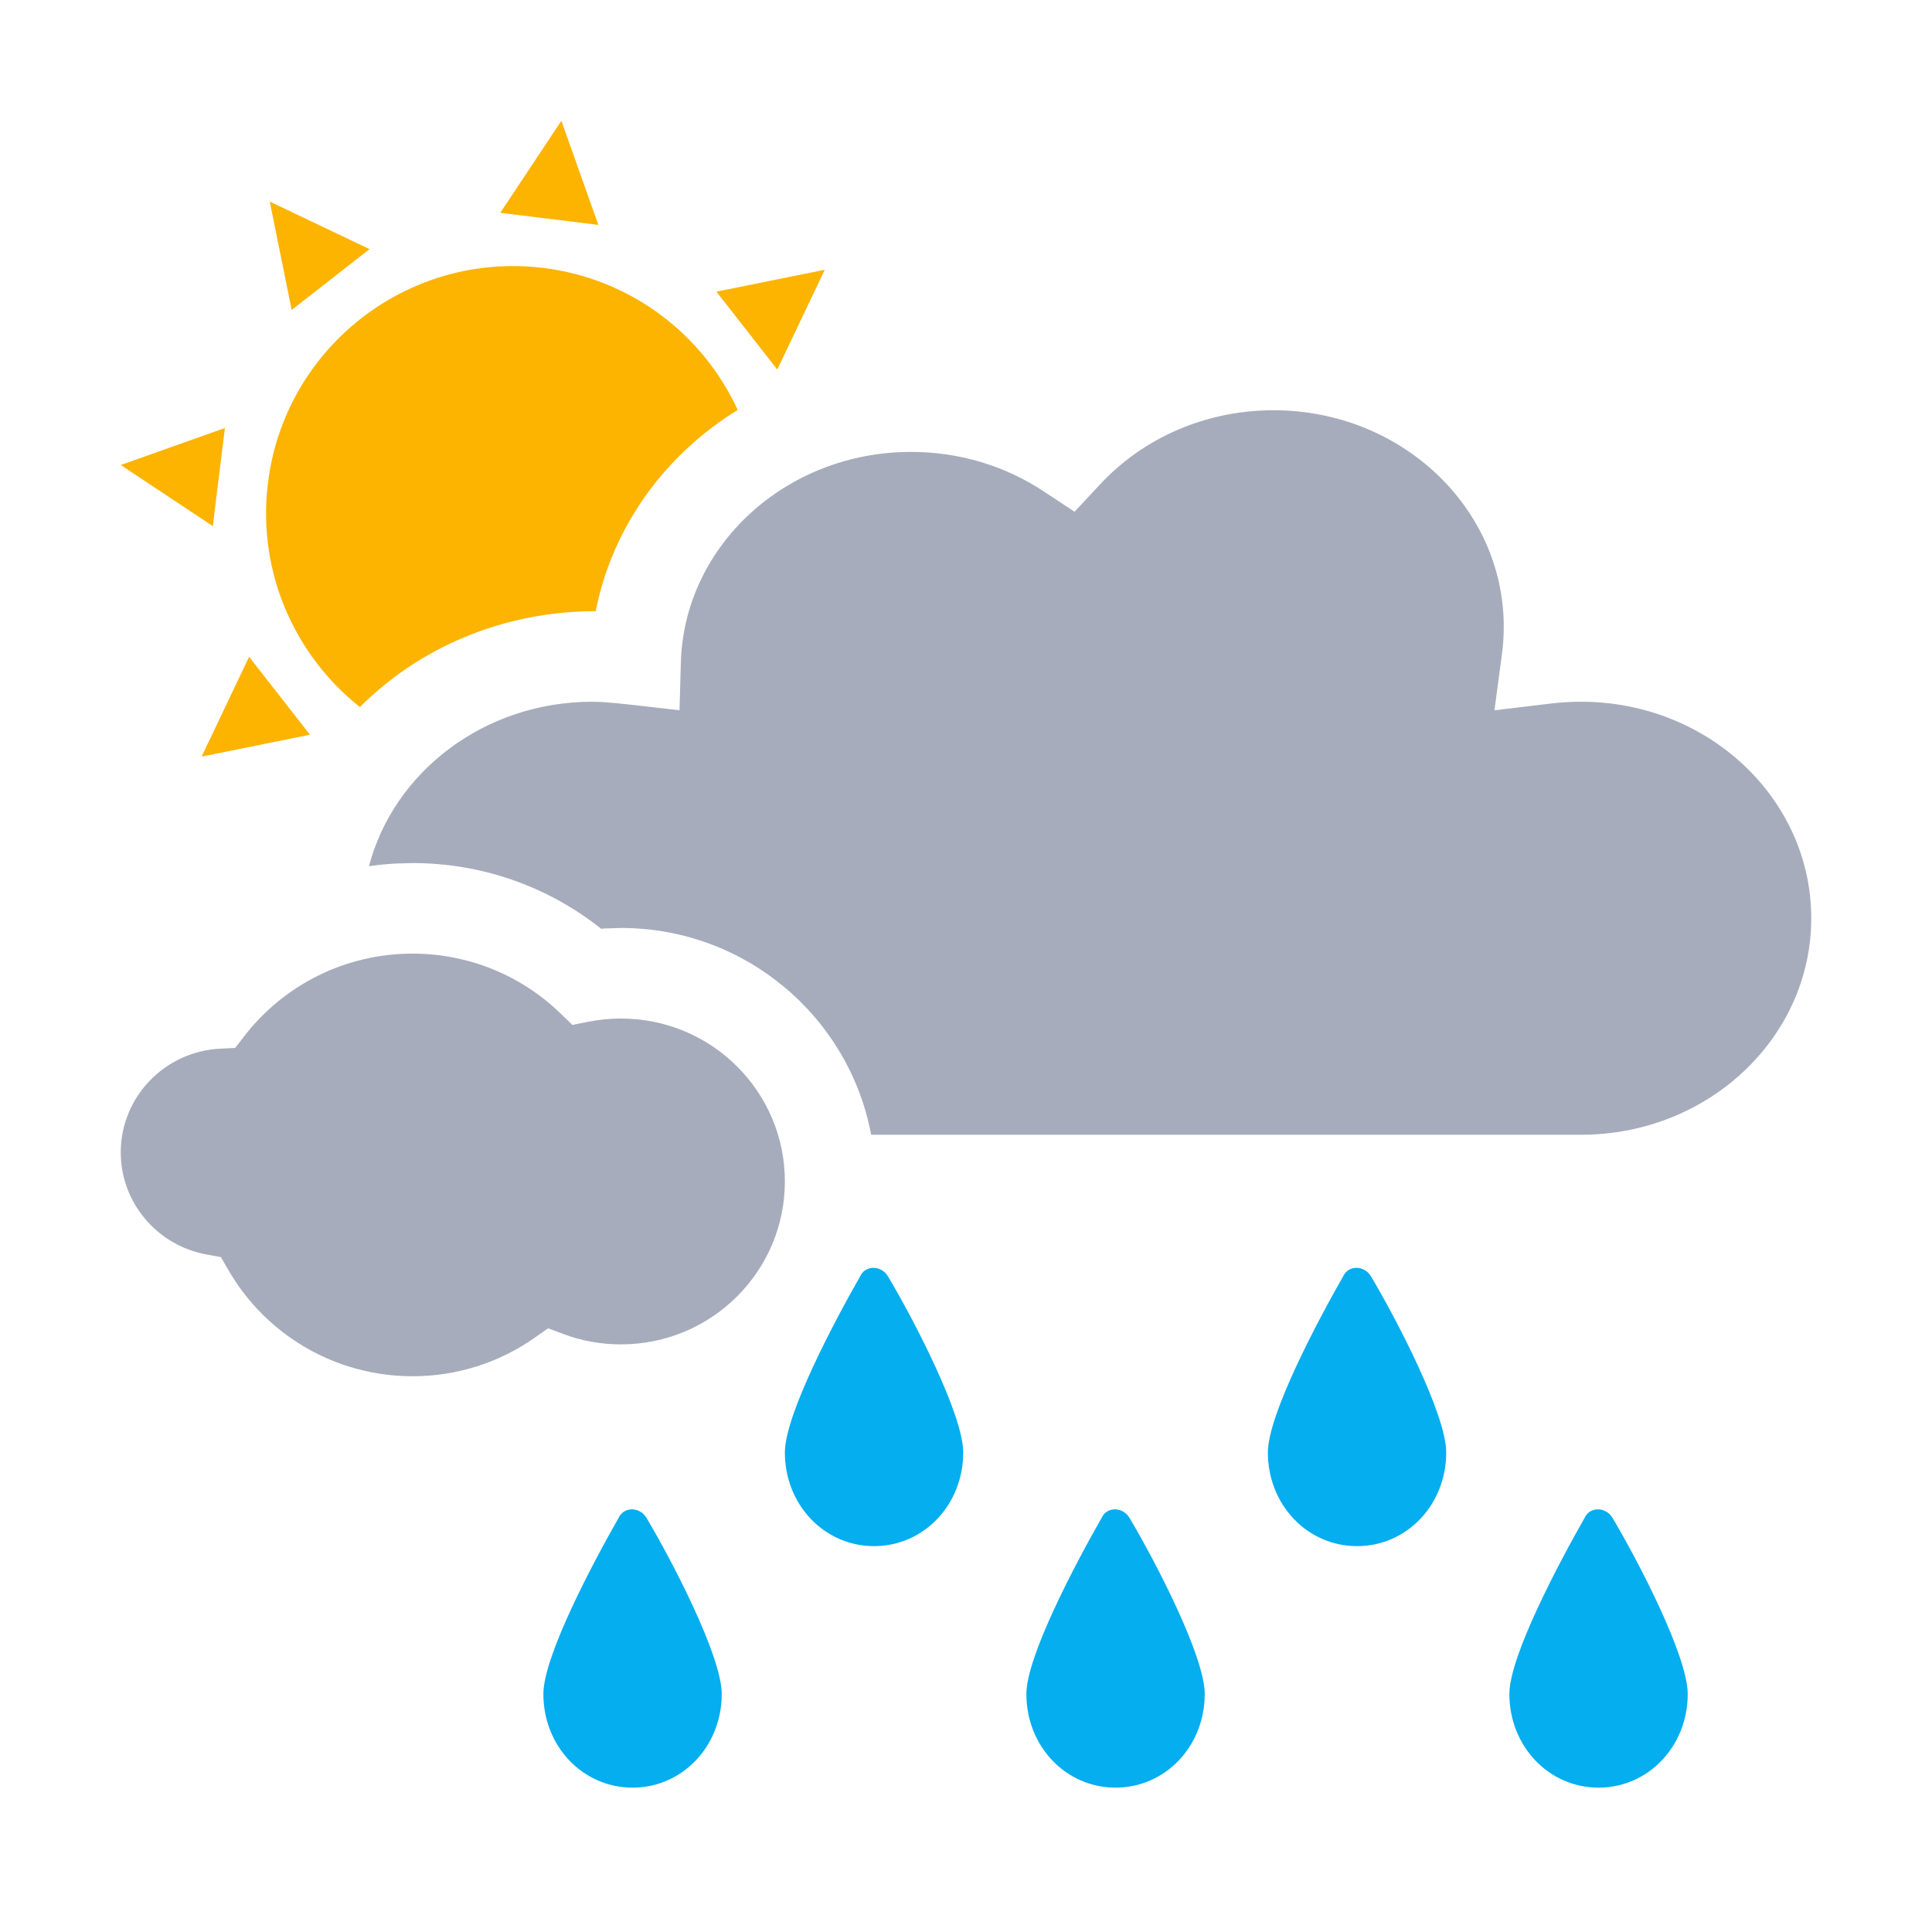 <svg width="32" height="32" viewBox="0 0 32 32" fill="none" xmlns="http://www.w3.org/2000/svg">
<path fill-rule="evenodd" clip-rule="evenodd" d="M24.907 10.381C24.907 8.407 23.206 6.795 21.093 6.795C19.978 6.795 18.944 7.247 18.224 8.019L17.798 8.476L17.275 8.131C16.639 7.713 15.884 7.485 15.09 7.485C13.015 7.485 11.332 9.04 11.277 10.974L11.255 11.764L10.458 11.673L10.189 11.645L9.973 11.628L9.813 11.623C8.019 11.623 6.521 12.786 6.111 14.347C6.264 14.325 6.418 14.31 6.573 14.302L6.833 14.295C7.97 14.295 9.056 14.675 9.935 15.366L9.956 15.384L10.005 15.379L10.285 15.37C12.348 15.37 14.064 16.846 14.429 18.795H26.187C28.299 18.795 30 17.183 30 15.209C30 13.235 28.299 11.623 26.187 11.623C26.021 11.623 25.857 11.633 25.693 11.652L24.753 11.765L24.876 10.84C24.897 10.683 24.907 10.53 24.907 10.381Z" fill="#A6ACBB"/>
<path fill-rule="evenodd" clip-rule="evenodd" d="M3.339 12.532L4.126 10.879L5.134 12.169L3.339 12.532ZM4.438 8.001C4.713 5.758 6.755 4.162 8.999 4.438C10.459 4.617 11.645 5.545 12.219 6.79C11.03 7.521 10.162 8.694 9.876 10.078L9.868 10.123C8.326 10.123 6.939 10.731 5.961 11.711C4.88 10.854 4.257 9.471 4.438 8.001ZM2 7.702L3.725 7.089L3.525 8.714L2 7.702ZM11.866 4.831L13.661 4.468L12.874 6.121L11.866 4.831ZM4.831 5.134L4.468 3.339L6.121 4.126L4.831 5.134ZM8.286 3.525L9.298 2L9.911 3.725L8.286 3.525Z" fill="#FCB400"/>
<path d="M6.833 15.795C7.761 15.795 8.631 16.154 9.283 16.785L9.48 16.976L9.746 16.923C9.922 16.888 10.102 16.87 10.285 16.87C11.789 16.87 13 18.083 13 19.568C13 21.054 11.789 22.267 10.285 22.267C9.955 22.267 9.634 22.209 9.332 22.096L9.078 22.001L8.855 22.158C8.267 22.57 7.568 22.795 6.833 22.795C5.559 22.795 4.407 22.115 3.784 21.038L3.659 20.822L3.42 20.778C2.599 20.628 2 19.916 2 19.087C2 18.172 2.726 17.412 3.654 17.369L3.895 17.357L4.045 17.163C4.707 16.307 5.726 15.795 6.833 15.795Z" fill="#A6ACBB"/>
<path d="M26.704 25.134C26.591 24.955 26.335 24.955 26.25 25.134C25.824 25.88 25 27.431 25 28.058C25 28.923 25.653 29.609 26.477 29.609C27.301 29.609 27.954 28.923 27.954 28.058C27.954 27.431 27.131 25.85 26.704 25.134Z" fill="#04AEEF"/>
<path d="M18.704 25.134C18.591 24.955 18.335 24.955 18.25 25.134C17.824 25.88 17 27.431 17 28.058C17 28.923 17.653 29.609 18.477 29.609C19.301 29.609 19.954 28.923 19.954 28.058C19.954 27.431 19.131 25.85 18.704 25.134Z" fill="#04AEEF"/>
<path d="M10.704 25.134C10.591 24.955 10.335 24.955 10.25 25.134C9.824 25.88 9 27.431 9 28.058C9 28.923 9.653 29.609 10.477 29.609C11.301 29.609 11.954 28.923 11.954 28.058C11.954 27.431 11.131 25.85 10.704 25.134Z" fill="#04AEEF"/>
<path d="M22.704 21.134C22.591 20.955 22.335 20.955 22.25 21.134C21.824 21.88 21 23.431 21 24.058C21 24.923 21.653 25.609 22.477 25.609C23.301 25.609 23.954 24.923 23.954 24.058C23.954 23.431 23.131 21.85 22.704 21.134Z" fill="#04AEEF"/>
<path d="M14.704 21.134C14.591 20.955 14.335 20.955 14.25 21.134C13.824 21.88 13 23.431 13 24.058C13 24.923 13.653 25.609 14.477 25.609C15.301 25.609 15.954 24.923 15.954 24.058C15.954 23.431 15.131 21.85 14.704 21.134Z" fill="#04AEEF"/>
</svg>
